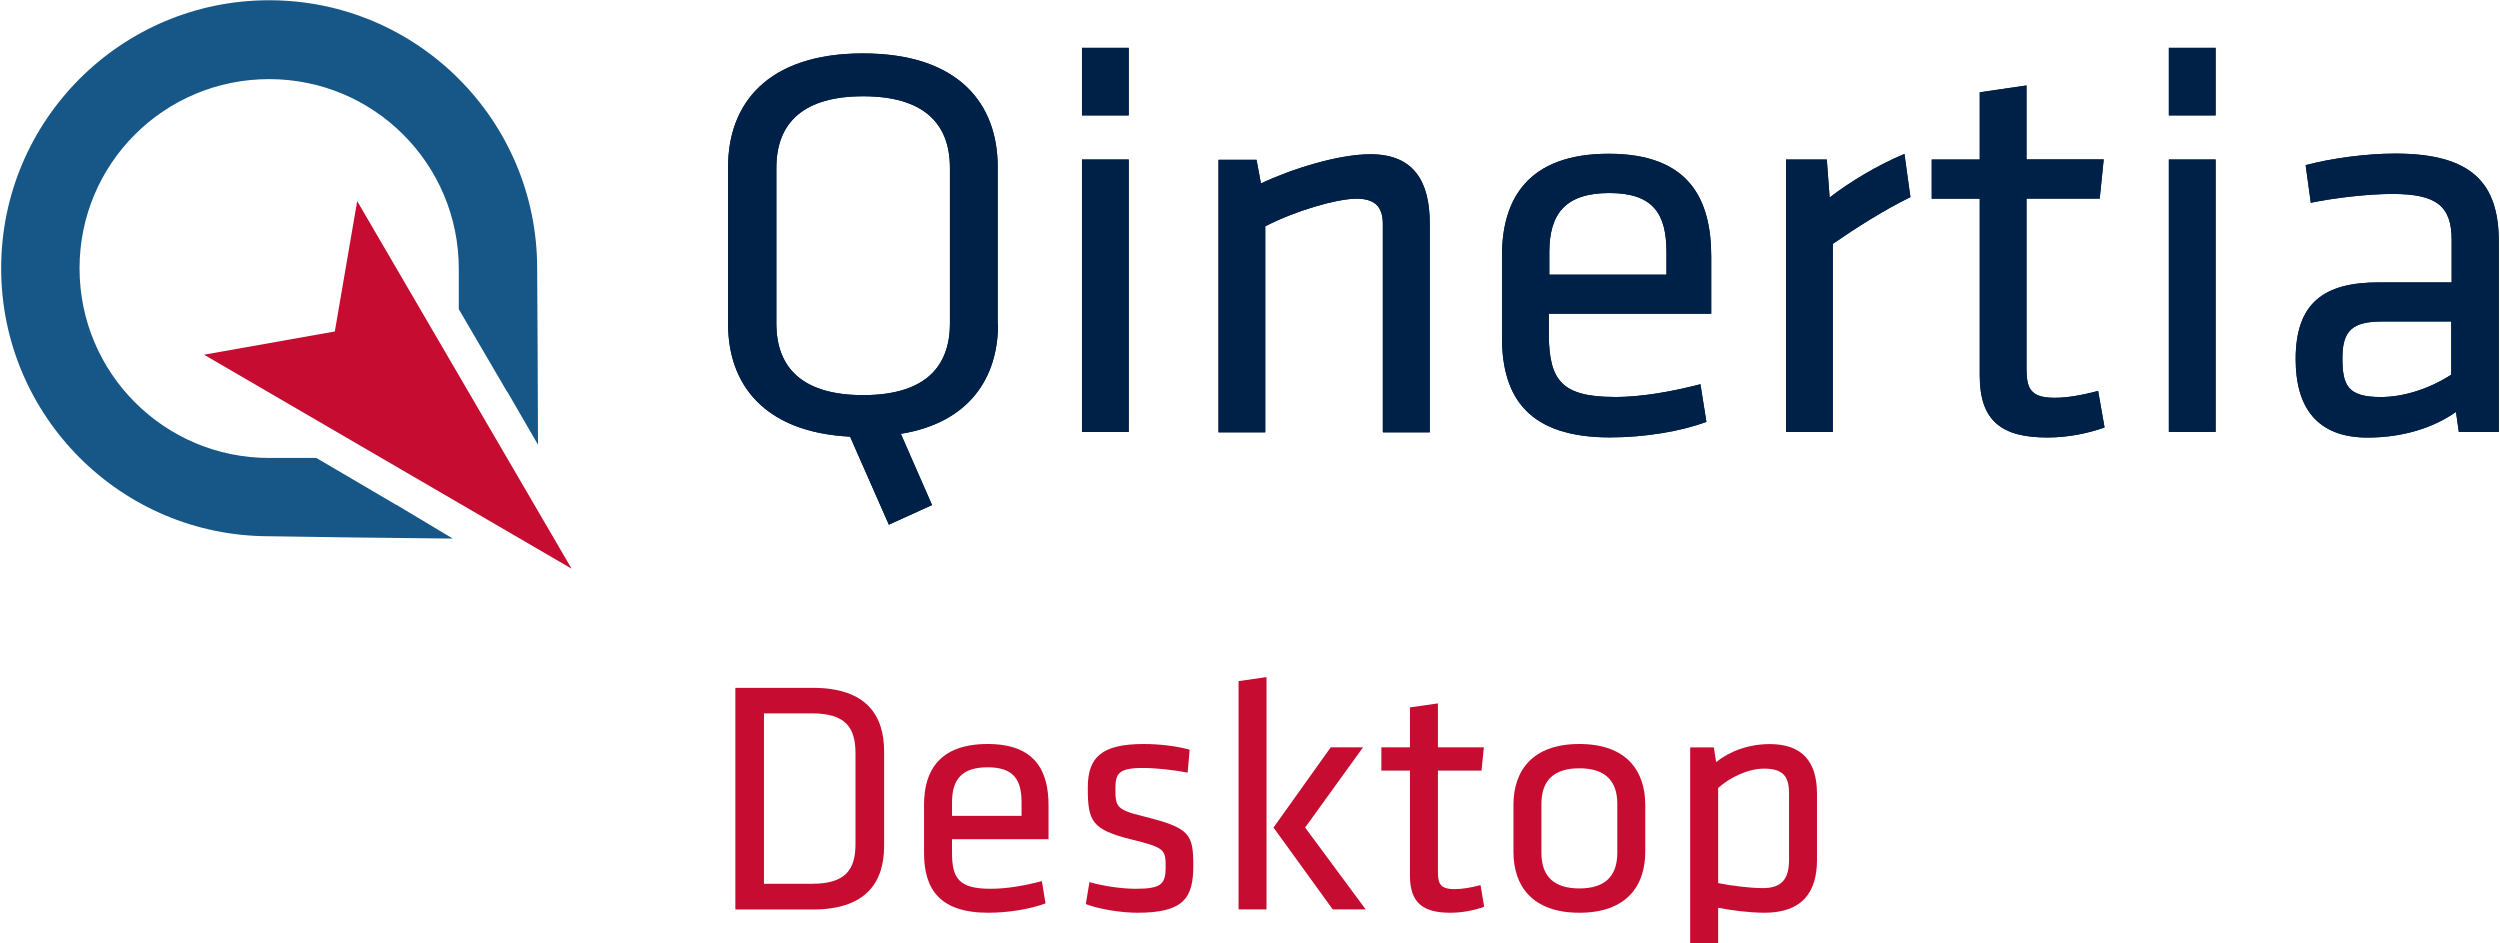 <?xml version="1.0" encoding="UTF-8"?>
<svg id="Calque_1" data-name="Calque 1" xmlns="http://www.w3.org/2000/svg" viewBox="0 0 300.47 113.39">
  <defs>
    <style>
      .cls-1 {
        fill: #165788;
      }

      .cls-2 {
        fill: #002147;
      }

      .cls-3 {
        fill: #c60c30;
      }
    </style>
  </defs>
  <g>
    <g>
      <path class="cls-2" d="M119.95,38.97c0,6.39-3.41,11.83-11.68,13.17l3.75,8.56-5.19,2.36-4.66-10.58c-10.43-.53-14.66-6.39-14.66-13.51v-18.94c0-7.45,4.62-13.61,16.2-13.61s16.2,6.11,16.2,13.61v18.94h.05ZM93.31,38.88c0,5.53,3.37,8.61,10.43,8.61s10.43-3.08,10.43-8.61v-18.7c0-5.53-3.37-8.61-10.43-8.61s-10.43,3.08-10.43,8.61v18.7Z"/>
      <path class="cls-2" d="M130.04,5.75h5.62v8.12h-5.62V5.75ZM130.04,19.17h5.62v32.74h-5.62V19.17Z"/>
      <path class="cls-2" d="M166.2,51.91v-25c0-2.16-1.06-3.03-3.17-3.03-2.4,0-7.45,1.49-10.96,3.32v24.76h-5.62V19.21h4.57l.53,2.84c3.65-1.73,9.28-3.51,13.17-3.51,5.24,0,7.12,3.32,7.12,8.32v25.1h-5.62v-.05Z"/>
      <path class="cls-2" d="M194.03,47.72c3.22,0,6.78-.62,10.34-1.54l.72,4.52c-3.08,1.15-7.45,1.87-11.59,1.87-9.66,0-12.98-4.66-12.98-12.02v-9.81c0-6.78,3.08-12.26,12.84-12.26s12.31,5.58,12.31,12.36v6.87h-19.52v2.74c.1,5.19,1.49,7.26,7.88,7.26M186.25,33.01h14.04v-2.69c0-4.57-1.54-7.12-6.87-7.12s-7.21,2.55-7.21,7.12v2.69h.05Z"/>
      <path class="cls-2" d="M229.61,23.69c-3.08,1.49-6.63,3.75-9.33,5.62v22.6h-5.62V19.17h4.9l.34,4.57c2.4-1.87,5.77-3.89,8.99-5.24l.72,5.19Z"/>
      <path class="cls-2" d="M252.93,51.38c-2.02.72-4.42,1.2-6.87,1.2-5.53,0-8.12-2.02-8.12-7.45v-21.25h-5.77v-4.71h5.77v-8.08l5.62-.82v8.89h9.28l-.48,4.71h-8.8v20.29c0,2.4.34,3.65,3.37,3.65,1.54,0,3.17-.29,5.24-.82l.77,4.37Z"/>
      <path class="cls-2" d="M260.67,5.75h5.62v8.12h-5.62V5.75ZM260.67,19.17h5.62v32.74h-5.62V19.17Z"/>
      <path class="cls-2" d="M300.28,51.91h-4.76l-.34-2.4c-2.88,2.02-6.63,3.08-10.62,3.08-6.11,0-8.65-3.65-8.65-9.42,0-6.78,3.41-9.23,10-9.23h8.75v-5.1c0-4.09-1.83-5.53-7.12-5.53-3.17,0-7.26.53-9.81,1.06l-.62-4.52c3.08-.82,7.26-1.39,10.77-1.39,9.33,0,12.45,3.65,12.45,10.62v22.84h-.05ZM294.61,38.64h-8.32c-3.51,0-4.76,1.06-4.76,4.37s.62,4.71,4.62,4.71c2.84,0,5.96-1.06,8.46-2.69v-6.39h0Z"/>
      <path class="cls-2" d="M119.95,38.97c0,6.39-3.41,11.83-11.68,13.17l3.75,8.56-5.19,2.36-4.66-10.58c-10.43-.53-14.66-6.39-14.66-13.51v-18.94c0-7.45,4.62-13.61,16.2-13.61s16.2,6.11,16.2,13.61v18.94h.05ZM93.31,38.88c0,5.53,3.37,8.61,10.43,8.61s10.43-3.08,10.43-8.61v-18.7c0-5.53-3.37-8.61-10.43-8.61s-10.43,3.08-10.43,8.61v18.7Z"/>
      <path class="cls-2" d="M130.04,5.75h5.62v8.12h-5.62V5.75ZM130.04,19.17h5.62v32.74h-5.62V19.17Z"/>
      <path class="cls-2" d="M166.2,51.91v-25c0-2.16-1.06-3.03-3.17-3.03-2.4,0-7.45,1.49-10.96,3.32v24.76h-5.62V19.21h4.57l.53,2.84c3.65-1.73,9.28-3.51,13.17-3.51,5.24,0,7.12,3.32,7.12,8.32v25.1h-5.62v-.05Z"/>
      <path class="cls-2" d="M194.03,47.72c3.22,0,6.78-.62,10.34-1.54l.72,4.52c-3.08,1.15-7.45,1.87-11.59,1.87-9.66,0-12.98-4.66-12.98-12.02v-9.81c0-6.78,3.08-12.26,12.84-12.26s12.31,5.58,12.31,12.36v6.87h-19.52v2.74c.1,5.19,1.49,7.26,7.88,7.26M186.25,33.01h14.04v-2.69c0-4.57-1.54-7.12-6.87-7.12s-7.21,2.55-7.21,7.12v2.69h.05Z"/>
      <path class="cls-2" d="M229.61,23.69c-3.08,1.49-6.63,3.75-9.33,5.62v22.6h-5.62V19.17h4.9l.34,4.57c2.4-1.87,5.77-3.89,8.99-5.24l.72,5.19Z"/>
      <path class="cls-2" d="M252.93,51.38c-2.02.72-4.42,1.2-6.87,1.2-5.53,0-8.12-2.02-8.12-7.45v-21.25h-5.77v-4.71h5.77v-8.08l5.62-.82v8.89h9.28l-.48,4.71h-8.8v20.29c0,2.4.34,3.65,3.37,3.65,1.54,0,3.17-.29,5.24-.82l.77,4.37Z"/>
      <path class="cls-2" d="M260.67,5.75h5.62v8.12h-5.62V5.75ZM260.67,19.17h5.62v32.74h-5.62V19.17Z"/>
      <path class="cls-2" d="M300.28,51.91h-4.76l-.34-2.4c-2.88,2.02-6.63,3.08-10.62,3.08-6.11,0-8.65-3.65-8.65-9.42,0-6.78,3.41-9.23,10-9.23h8.75v-5.1c0-4.09-1.83-5.53-7.12-5.53-3.17,0-7.26.53-9.81,1.06l-.62-4.52c3.08-.82,7.26-1.39,10.77-1.39,9.33,0,12.45,3.65,12.45,10.62v22.84h-.05ZM294.61,38.64h-8.32c-3.51,0-4.76,1.06-4.76,4.37s.62,4.71,4.62,4.71c2.84,0,5.96-1.06,8.46-2.69v-6.39h0Z"/>
    </g>
    <polygon class="cls-3" points="42.93 24.17 40.24 39.84 24.52 42.63 68.7 68.35 42.93 24.17"/>
    <path class="cls-1" d="M47.59,60.66l-9.57-5.62h-5.67c-12.6,0-22.79-10.19-22.79-22.79s10.19-22.74,22.79-22.74,22.79,10.19,22.79,22.79v.29h0v4.57l5.82,9.95v-.05l3.7,6.39-.05-12.45-.05-8.75C64.56,14.46,50.14.03,32.35.03S.14,14.46.14,32.24s14.42,32.21,32.21,32.21h0l9.47.14,12.6.14-6.83-4.09s-.05,0,0,0Z"/>
  </g>
  <g>
    <path class="cls-3" d="M97.7,82.67c6.52,0,8.56,3.4,8.56,7.64v11.36c0,4.24-2.04,7.64-8.56,7.64h-9.32v-26.64h9.32ZM91.82,106.22h5.76c4.04,0,5.24-1.68,5.24-4.8v-10.88c0-3.12-1.2-4.8-5.24-4.8h-5.76v20.48Z"/>
    <path class="cls-3" d="M119.06,106.82c1.92,0,4.04-.36,6.16-.92l.44,2.68c-1.84.68-4.44,1.12-6.88,1.12-5.76,0-7.72-2.76-7.72-7.16v-5.84c0-4.04,1.84-7.28,7.64-7.28s7.32,3.32,7.32,7.36v4.08h-11.6v1.64c0,3.08.84,4.32,4.64,4.32ZM114.42,98.06h8.36v-1.6c0-2.72-.92-4.24-4.08-4.24s-4.28,1.52-4.28,4.24v1.6Z"/>
    <path class="cls-3" d="M136.7,109.7c-2,0-4.64-.44-6.2-1.04l.44-2.64c1.68.48,3.88.8,5.56.8,3.08,0,3.6-.56,3.6-2.64s-.16-2.32-4.08-3.28c-4.84-1.2-5.28-2.2-5.28-6.24,0-3.6,1.6-5.24,6.72-5.24,1.88,0,3.92.24,5.52.68l-.24,2.76c-1.64-.32-3.8-.56-5.4-.56-2.88,0-3.28.68-3.28,2.44,0,2.16.04,2.56,3.32,3.36,5.6,1.4,6.04,2.08,6.04,5.96s-1.16,5.64-6.72,5.64Z"/>
    <path class="cls-3" d="M148.86,109.3v-27.44l3.36-.48v27.92h-3.36ZM163.82,89.82l-6.96,9.64,7.28,9.84h-3.96l-7.12-9.84,6.88-9.64h3.88Z"/>
    <path class="cls-3" d="M178.38,108.98c-1.2.44-2.64.72-4.08.72-3.28,0-4.84-1.2-4.84-4.44v-12.64h-3.44v-2.8h3.44v-4.8l3.36-.48v5.28h5.52l-.28,2.8h-5.24v12.08c0,1.44.2,2.16,2,2.16.92,0,1.88-.16,3.12-.48l.44,2.6Z"/>
    <path class="cls-3" d="M189.82,109.7c-5.68,0-7.92-3.24-7.92-7.32v-5.64c0-4.08,2.24-7.32,7.92-7.32s7.92,3.24,7.92,7.32v5.64c0,4.08-2.24,7.32-7.92,7.32ZM189.82,92.34c-3.04,0-4.56,1.44-4.56,4.28v5.88c0,2.84,1.52,4.28,4.56,4.28s4.56-1.44,4.56-4.28v-5.88c0-2.84-1.52-4.28-4.56-4.28Z"/>
    <path class="cls-3" d="M218.38,103.34c0,3.88-1.76,6.36-6.32,6.36-1.72,0-4-.28-5.56-.6v8.08l-3.36.48v-27.83h2.84l.28,1.76c1.6-1.28,3.88-2.16,6.44-2.16,3.84,0,5.68,2.04,5.68,5.96v7.96ZM206.5,106.14c1.8.36,4,.6,5.36.6,2.24,0,3.16-1.04,3.16-3.4v-7.96c0-2-.64-3-3-3-1.92,0-4.08,1.04-5.52,2.32v11.44Z"/>
  </g>
</svg>